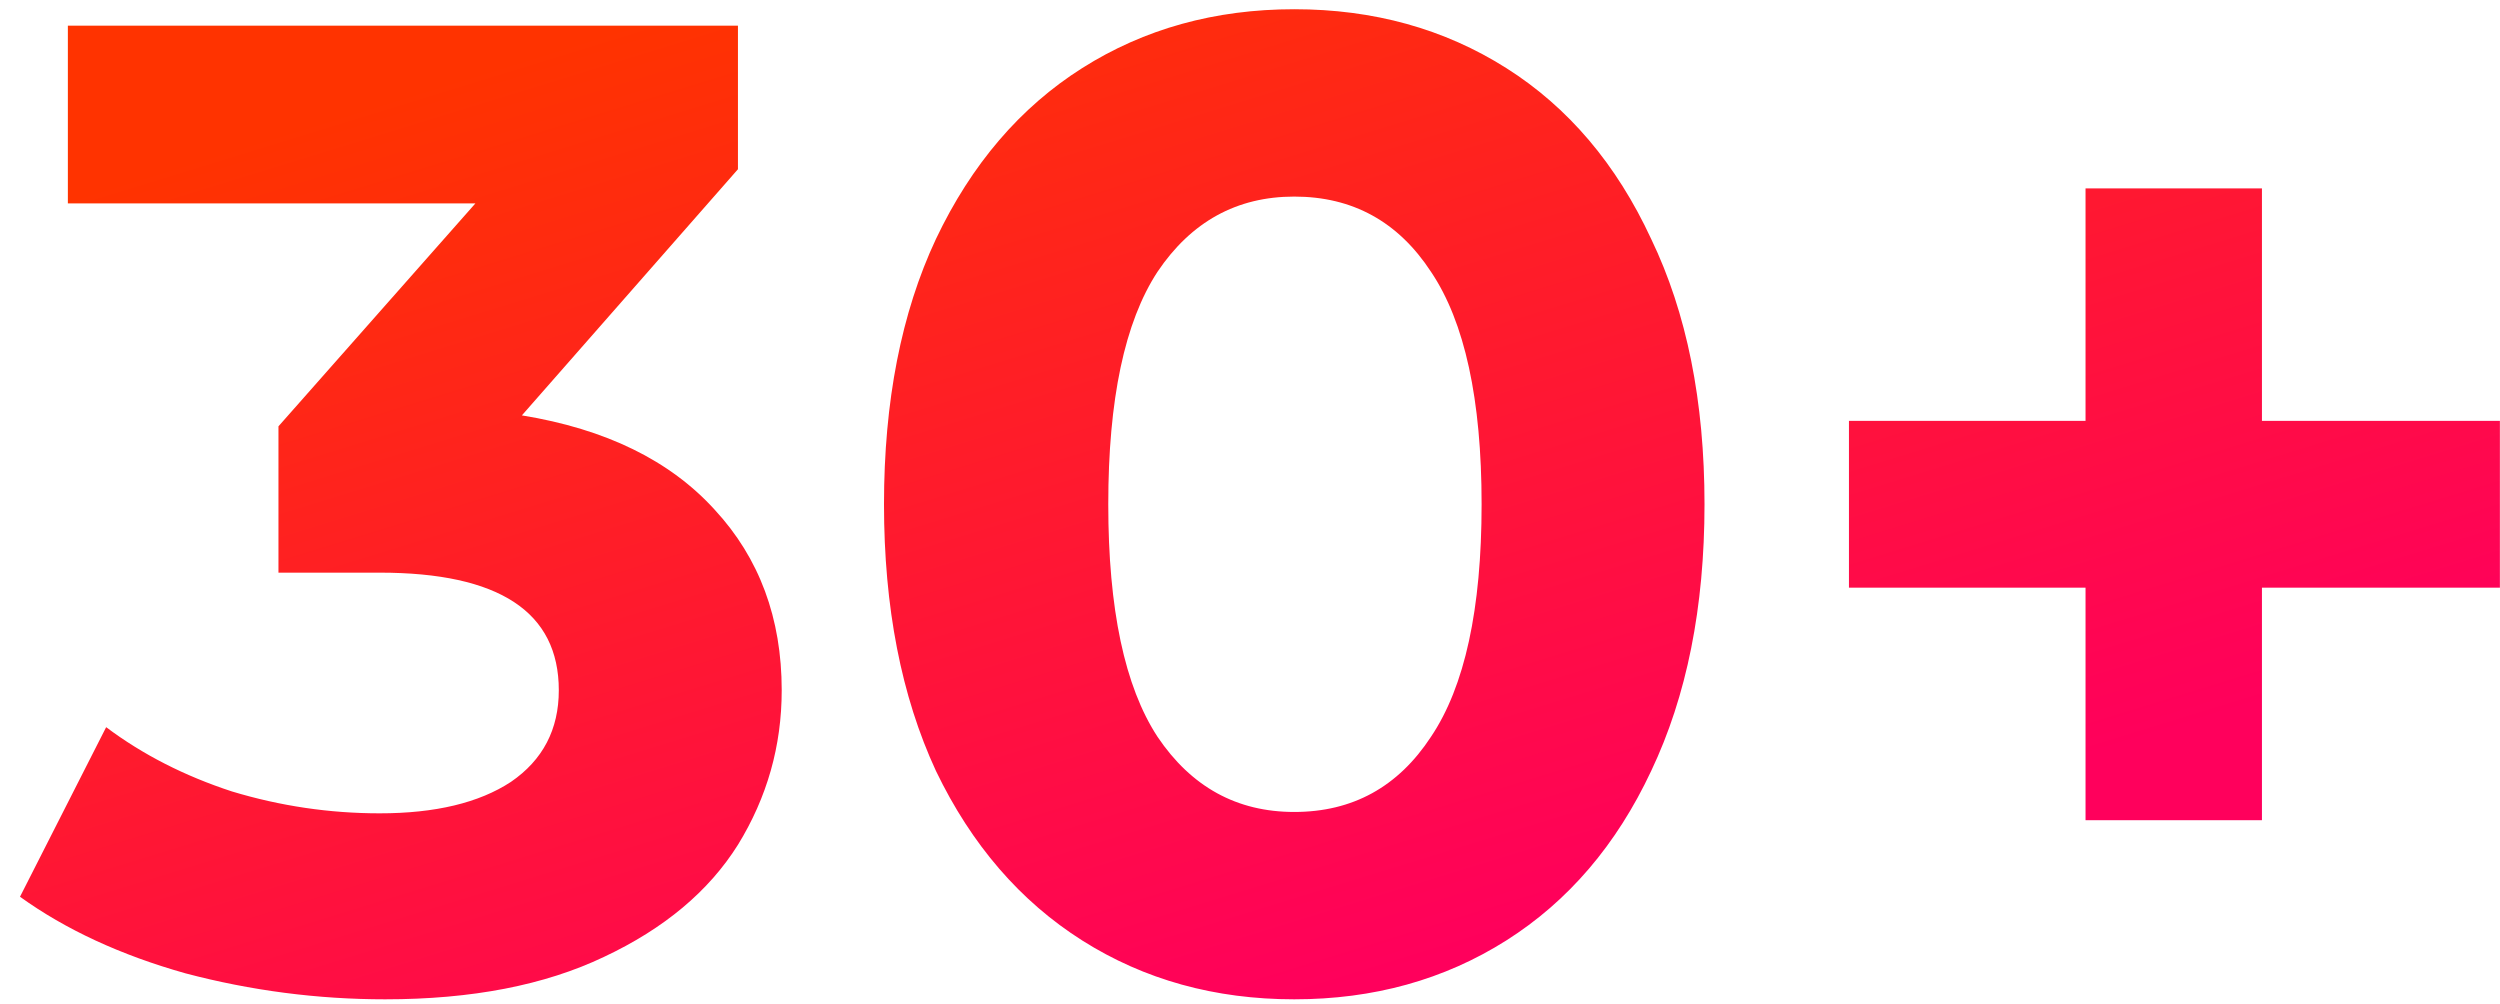 <?xml version="1.0" encoding="UTF-8"?> <svg xmlns="http://www.w3.org/2000/svg" width="117" height="47" viewBox="0 0 117 47" fill="none"> <path d="M24.424 19.44C28.349 20.08 31.357 21.552 33.448 23.856C35.539 26.117 36.584 28.933 36.584 32.304C36.584 34.907 35.901 37.317 34.536 39.536C33.171 41.712 31.08 43.461 28.264 44.784C25.491 46.107 22.077 46.768 18.024 46.768C14.867 46.768 11.752 46.363 8.68 45.552C5.651 44.699 3.069 43.504 0.936 41.968L4.968 34.032C6.675 35.312 8.637 36.315 10.856 37.04C13.117 37.723 15.421 38.064 17.768 38.064C20.371 38.064 22.419 37.573 23.912 36.592C25.405 35.568 26.152 34.139 26.152 32.304C26.152 28.635 23.357 26.8 17.768 26.8H13.032V19.952L22.248 9.52H3.176V1.2H34.536V7.92L24.424 19.44ZM60.571 46.768C56.859 46.768 53.552 45.851 50.651 44.016C47.75 42.181 45.467 39.536 43.803 36.08C42.182 32.581 41.371 28.421 41.371 23.6C41.371 18.779 42.182 14.64 43.803 11.184C45.467 7.685 47.75 5.019 50.651 3.184C53.552 1.349 56.859 0.432 60.571 0.432C64.283 0.432 67.59 1.349 70.491 3.184C73.392 5.019 75.654 7.685 77.275 11.184C78.939 14.64 79.771 18.779 79.771 23.6C79.771 28.421 78.939 32.581 77.275 36.08C75.654 39.536 73.392 42.181 70.491 44.016C67.59 45.851 64.283 46.768 60.571 46.768ZM60.571 38C63.302 38 65.435 36.827 66.971 34.48C68.55 32.133 69.339 28.507 69.339 23.6C69.339 18.693 68.55 15.067 66.971 12.72C65.435 10.373 63.302 9.2 60.571 9.2C57.883 9.2 55.75 10.373 54.171 12.72C52.635 15.067 51.867 18.693 51.867 23.6C51.867 28.507 52.635 32.133 54.171 34.48C55.75 36.827 57.883 38 60.571 38ZM116.995 27.504H105.859V38.384H97.603V27.504H86.531V19.696H97.603V8.816H105.859V19.696H116.995V27.504Z" fill="url(#paint0_linear)"></path> <defs> <linearGradient id="paint0_linear" x1="1" y1="7.847" x2="17.161" y2="60.305" gradientUnits="userSpaceOnUse"> <stop offset="0.035" stop-color="#FF3300"></stop> <stop offset="1" stop-color="#FF005C"></stop> </linearGradient> </defs> </svg> 